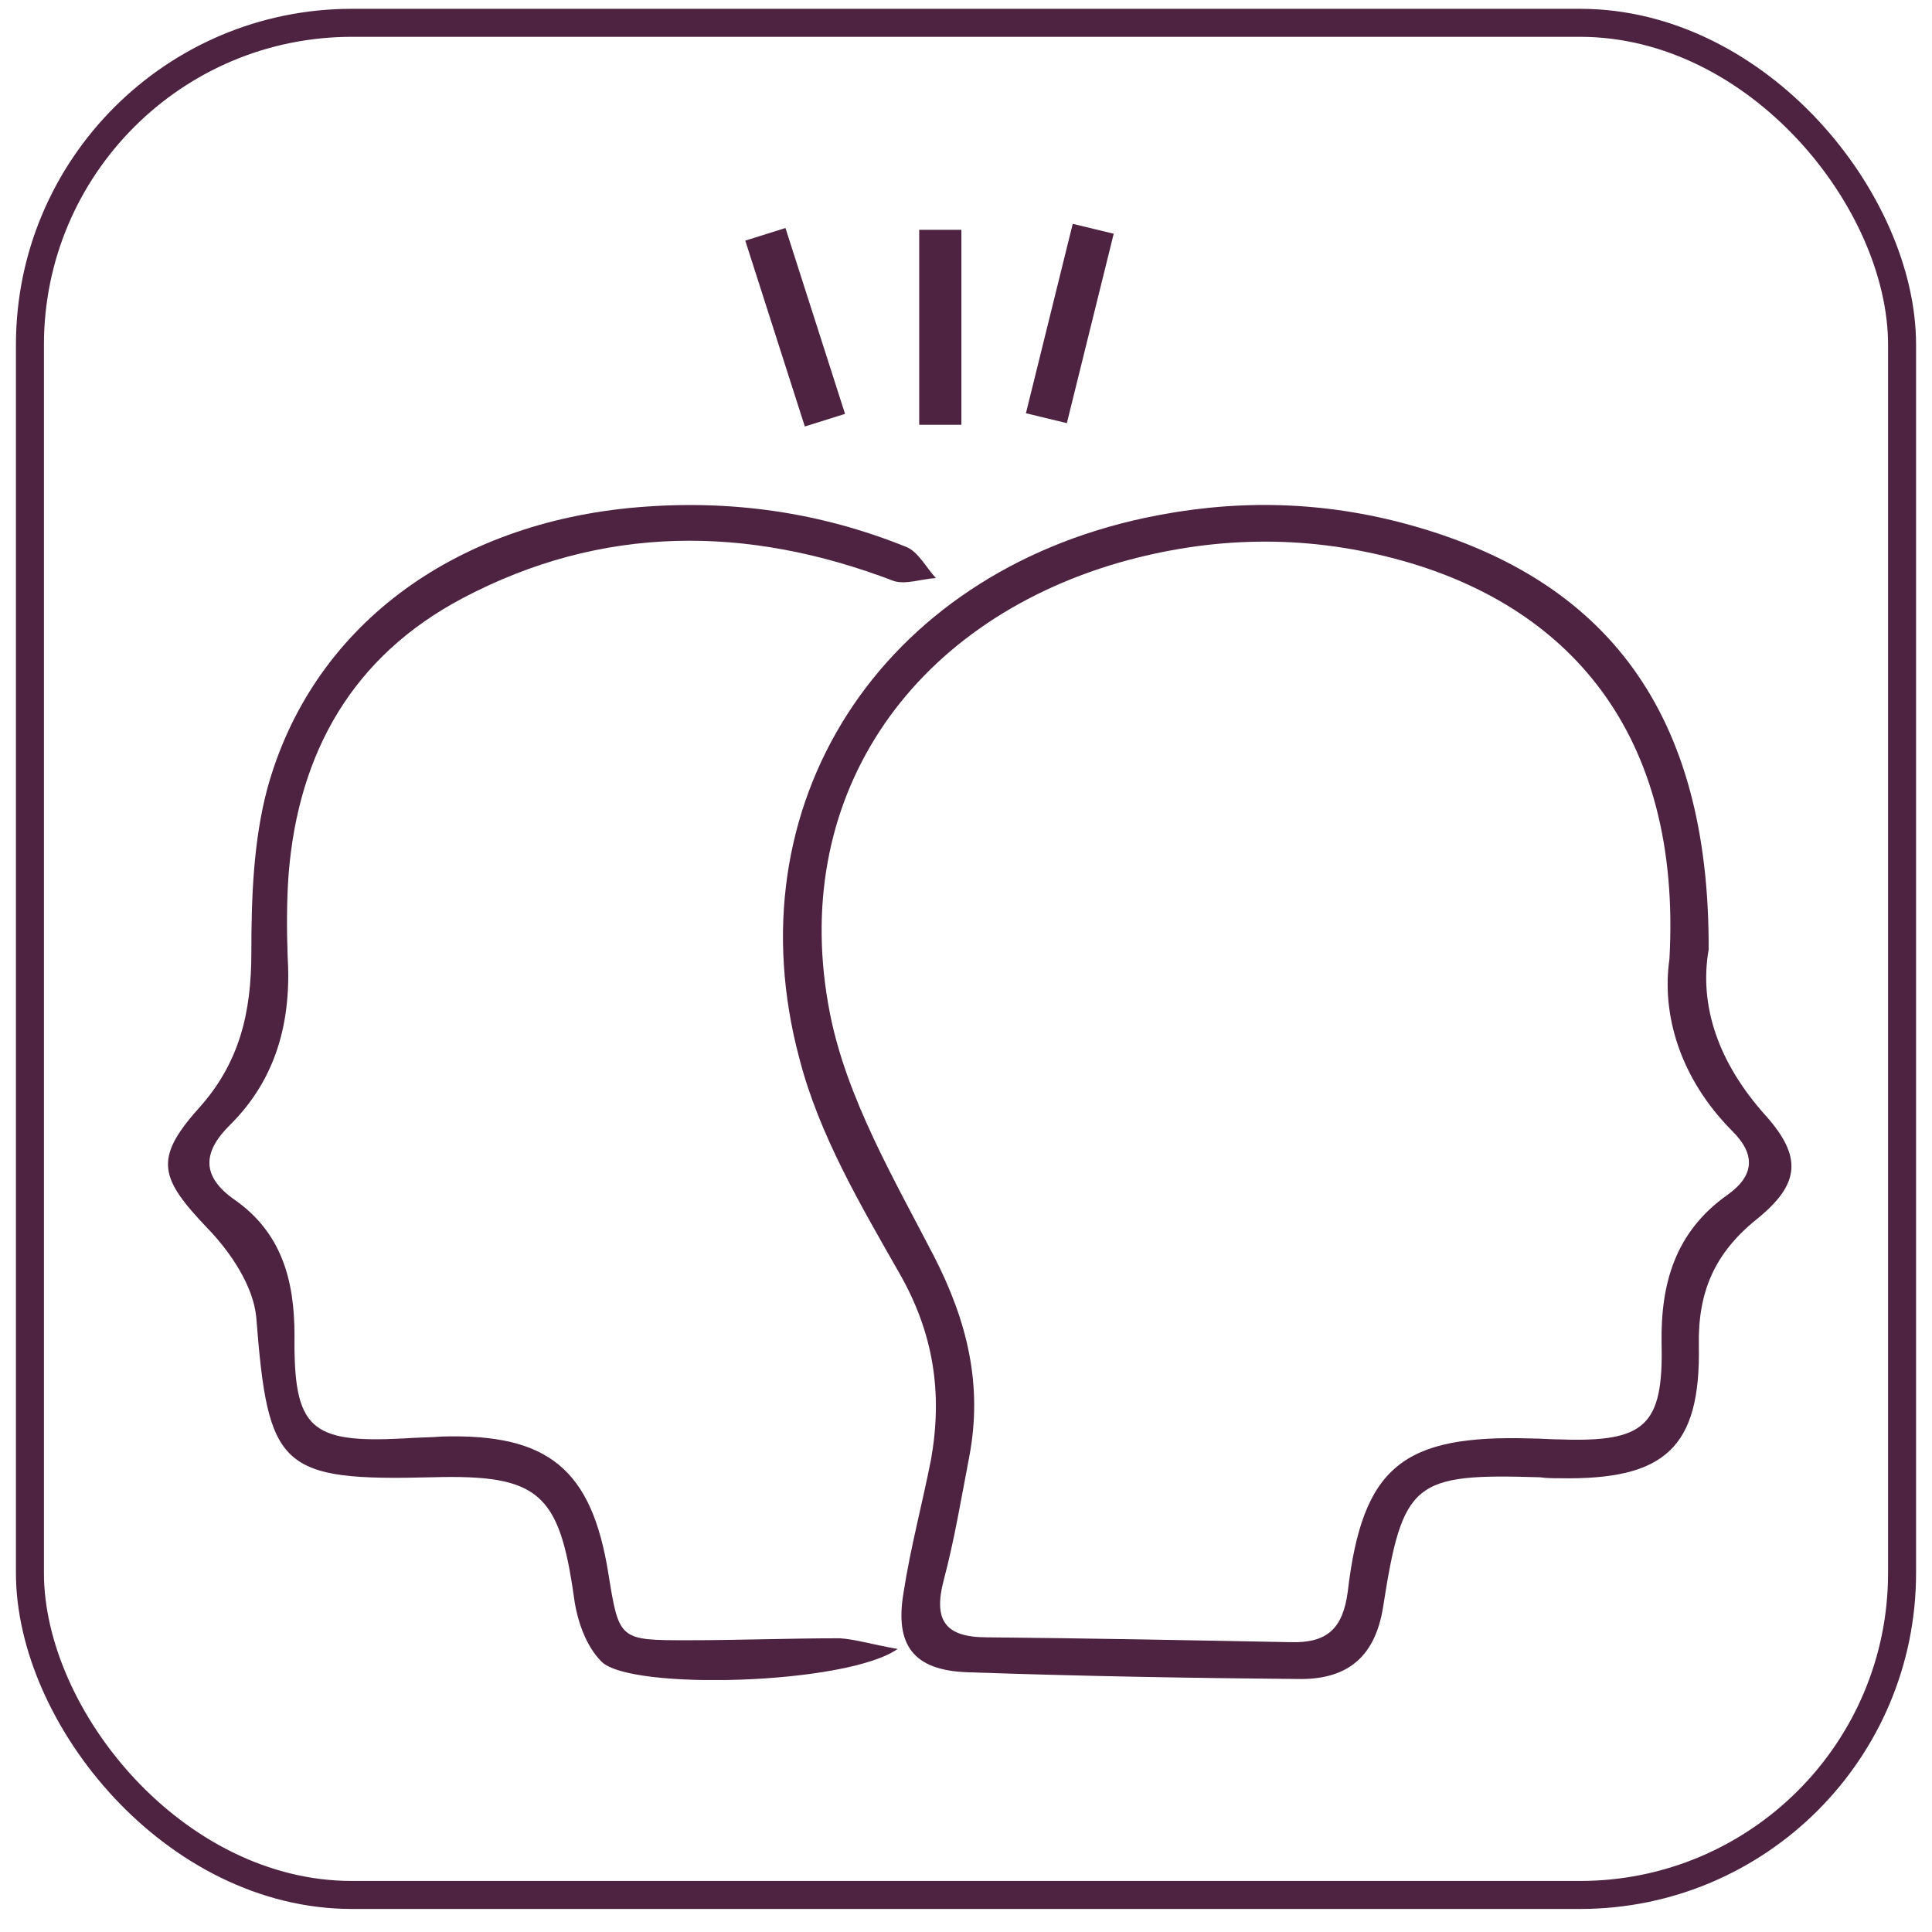 <svg xmlns="http://www.w3.org/2000/svg" fill="none" viewBox="0 0 69 69" height="69" width="69">
<rect stroke="#4E2241" rx="11.5" height="66.862" width="66.862" y="0.815" x="1.069"></rect>
<g clip-path="url(#clip0_82_528)">
<path fill="#4E2241" d="M61.023 33.913C60.673 35.923 61.374 37.967 63.055 39.837C64.386 41.327 64.281 42.297 62.739 43.544C61.233 44.757 60.638 46.142 60.673 48.048C60.743 51.72 59.447 52.863 55.7 52.794C55.455 52.794 55.244 52.794 54.999 52.76C50.481 52.621 50.096 52.898 49.395 57.402C49.115 59.134 48.169 59.965 46.453 59.965C42.496 59.931 38.538 59.861 34.545 59.723C32.619 59.654 31.953 58.753 32.269 56.882C32.514 55.288 32.934 53.73 33.249 52.136C33.669 49.78 33.354 47.632 32.128 45.484C30.727 43.025 29.256 40.53 28.556 37.828C26.104 28.717 31.463 20.506 40.884 18.497C43.967 17.839 47.014 17.873 50.061 18.67C57.451 20.61 61.058 25.53 61.023 33.913ZM59.622 34.26C60.078 26.153 55.98 21.58 49.816 19.952C46.523 19.086 43.266 19.155 39.974 20.091C32.444 22.273 28.136 28.578 29.642 36.2C30.237 39.214 31.918 42.089 33.354 44.861C34.545 47.182 35.105 49.468 34.615 52.032C34.335 53.487 34.09 54.977 33.705 56.432C33.319 57.887 33.775 58.476 35.246 58.476C38.853 58.51 42.496 58.58 46.103 58.649C47.399 58.684 47.959 58.164 48.134 56.847C48.66 52.378 50.096 51.235 54.684 51.374C55.034 51.374 55.384 51.408 55.735 51.408C58.747 51.512 59.412 50.923 59.342 47.979C59.307 45.831 59.833 43.995 61.689 42.678C62.669 41.985 62.705 41.223 61.864 40.392C59.973 38.486 59.342 36.2 59.622 34.26Z"></path>
<path fill="#4E2241" d="M32.058 58.891C30.237 60.173 22.497 60.381 21.481 59.342C20.92 58.787 20.605 57.852 20.5 57.055C19.975 53.314 19.239 52.656 15.457 52.759C9.993 52.898 9.573 52.448 9.152 47.043C9.047 45.935 8.242 44.722 7.401 43.856C5.72 42.089 5.475 41.396 7.086 39.595C8.557 37.967 8.977 36.165 8.977 34.017C8.977 32.077 9.047 30.068 9.538 28.197C11.114 22.412 16.157 18.67 22.777 18.116C26.104 17.839 29.291 18.289 32.373 19.536C32.794 19.709 33.074 20.264 33.424 20.645C32.899 20.679 32.338 20.887 31.918 20.749C26.664 18.739 21.481 18.739 16.507 21.372C12.585 23.451 10.658 26.881 10.308 31.211C10.238 32.181 10.238 33.186 10.273 34.156C10.413 36.442 9.888 38.521 8.207 40.184C7.226 41.154 7.191 42.02 8.382 42.851C10.063 44.029 10.518 45.727 10.518 47.701C10.483 51.027 11.079 51.547 14.406 51.374C14.861 51.339 15.352 51.339 15.807 51.304C19.59 51.2 21.131 52.482 21.726 56.189C22.111 58.58 22.111 58.58 24.563 58.58C26.384 58.58 28.17 58.51 29.992 58.51C30.552 58.545 31.077 58.718 32.058 58.891Z"></path>
<path fill="#4E2241" d="M34.335 8.208H32.829V15.171H34.335V8.208Z"></path>
<path fill="#4E2241" d="M39.775 8.348L38.312 7.994L36.64 14.759L38.102 15.112L39.775 8.348Z"></path>
<path fill="#4E2241" d="M28.052 8.143L26.617 8.594L28.744 15.232L30.18 14.781L28.052 8.143Z"></path>
</g>
<defs>
<clipPath id="clip0_82_528">
<rect transform="translate(6 8)" fill="white" height="52" width="58"></rect>
</clipPath>
</defs>
</svg>
